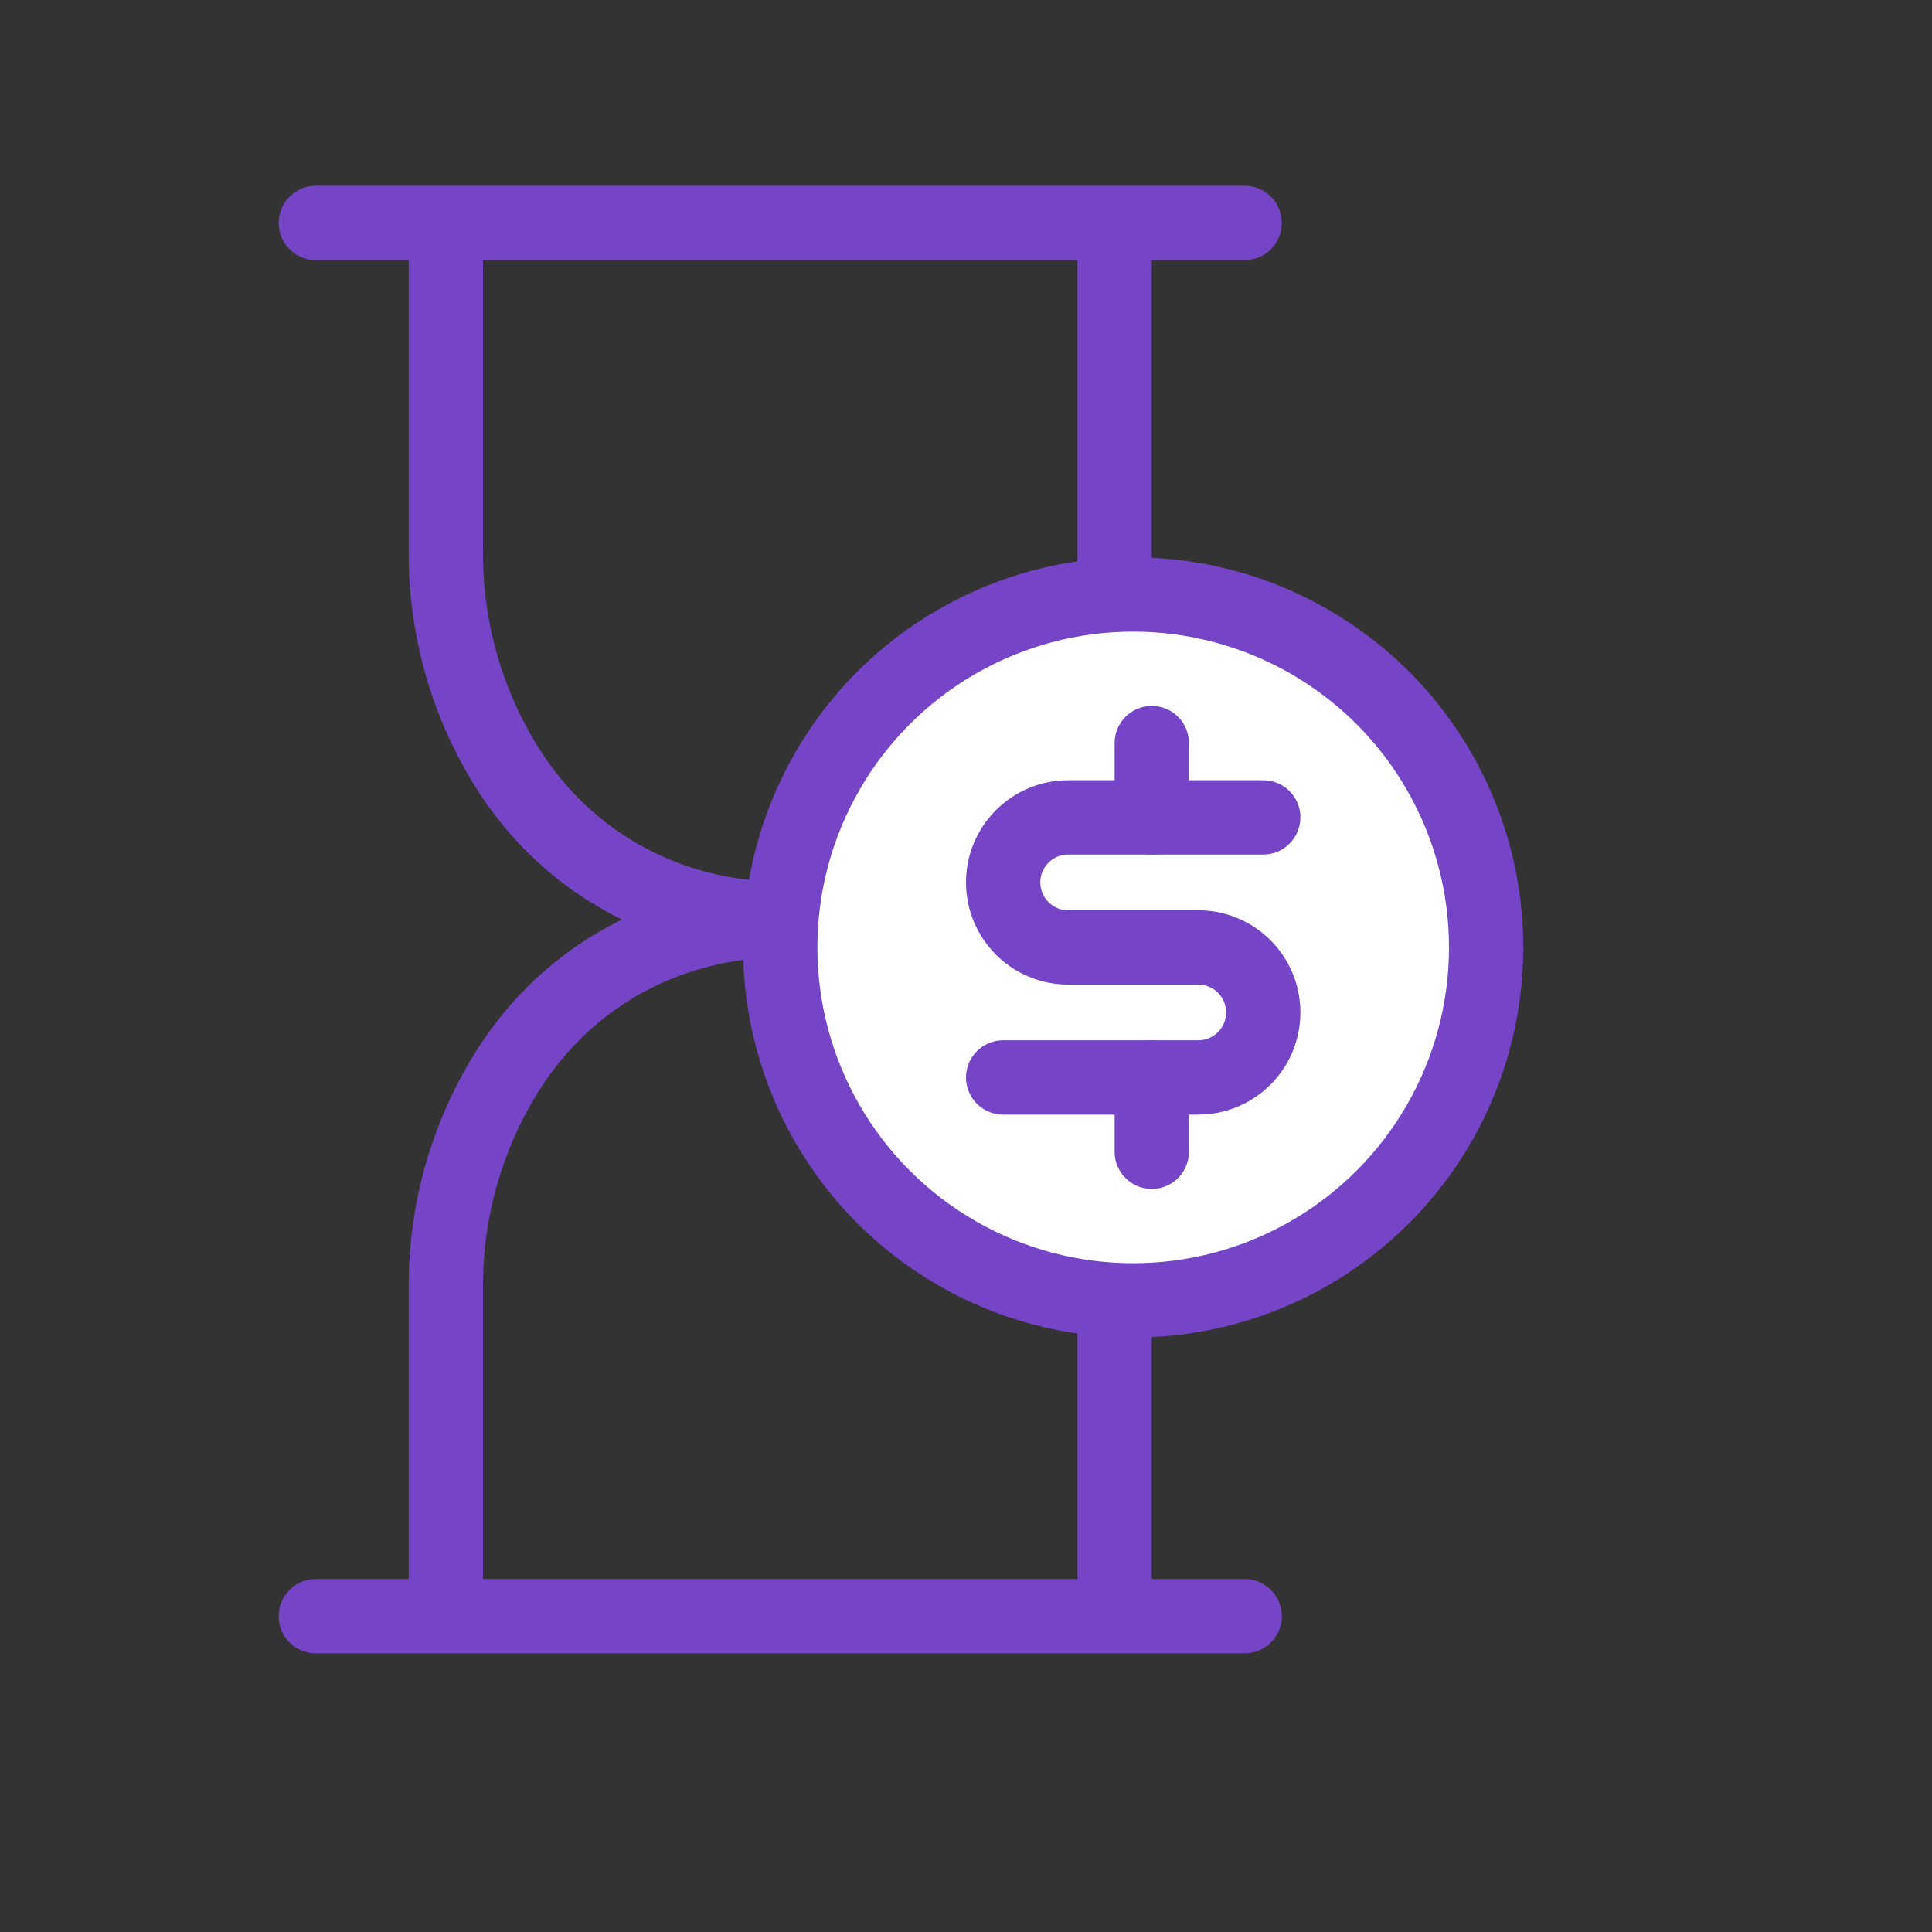 <svg width="52" height="52" viewBox="0 0 52 52" fill="none" xmlns="http://www.w3.org/2000/svg">
<rect x="0" y="0" width="52" height="52" fill="#333333" stroke="none"/>
<path d="M8.5 6H12M33.5 6H30M30 6V14.909C30 16.929 29.435 18.91 28.37 20.627V20.627C24.977 26.093 17.023 26.093 13.63 20.627V20.627C12.565 18.91 12 16.929 12 14.909V6M30 6H12" stroke="#7644C6" stroke-width="2" stroke-linecap="round" stroke-linejoin="round"/>
<path d="M33.5 43.5H30M8.5 43.5H12M12 43.5V34.591C12 32.571 12.565 30.59 13.63 28.873V28.873C17.023 23.407 24.977 23.407 28.37 28.873V28.873C29.435 30.59 30 32.571 30 34.591V43.5M12 43.5H30" stroke="#7644C6" stroke-width="2" stroke-linecap="round" stroke-linejoin="round"/>
<circle cx="30.5" cy="25.5" r="9.5" fill="white" stroke="#7644C6" stroke-width="2"/>
<path d="M34 22H28.75C27.784 22 27 22.784 27 23.75V23.75C27 24.716 27.784 25.5 28.75 25.5H32.25C33.217 25.5 34 26.284 34 27.25V27.25C34 28.216 33.217 29 32.25 29H27" stroke="#7644C6" stroke-width="2" stroke-linecap="round" stroke-linejoin="round"/>
<path d="M31 20L31 22" stroke="#7644C6" stroke-width="2" stroke-linecap="round" stroke-linejoin="round"/>
<path d="M31 29L31 31" stroke="#7644C6" stroke-width="2" stroke-linecap="round" stroke-linejoin="round"/>
</svg>
